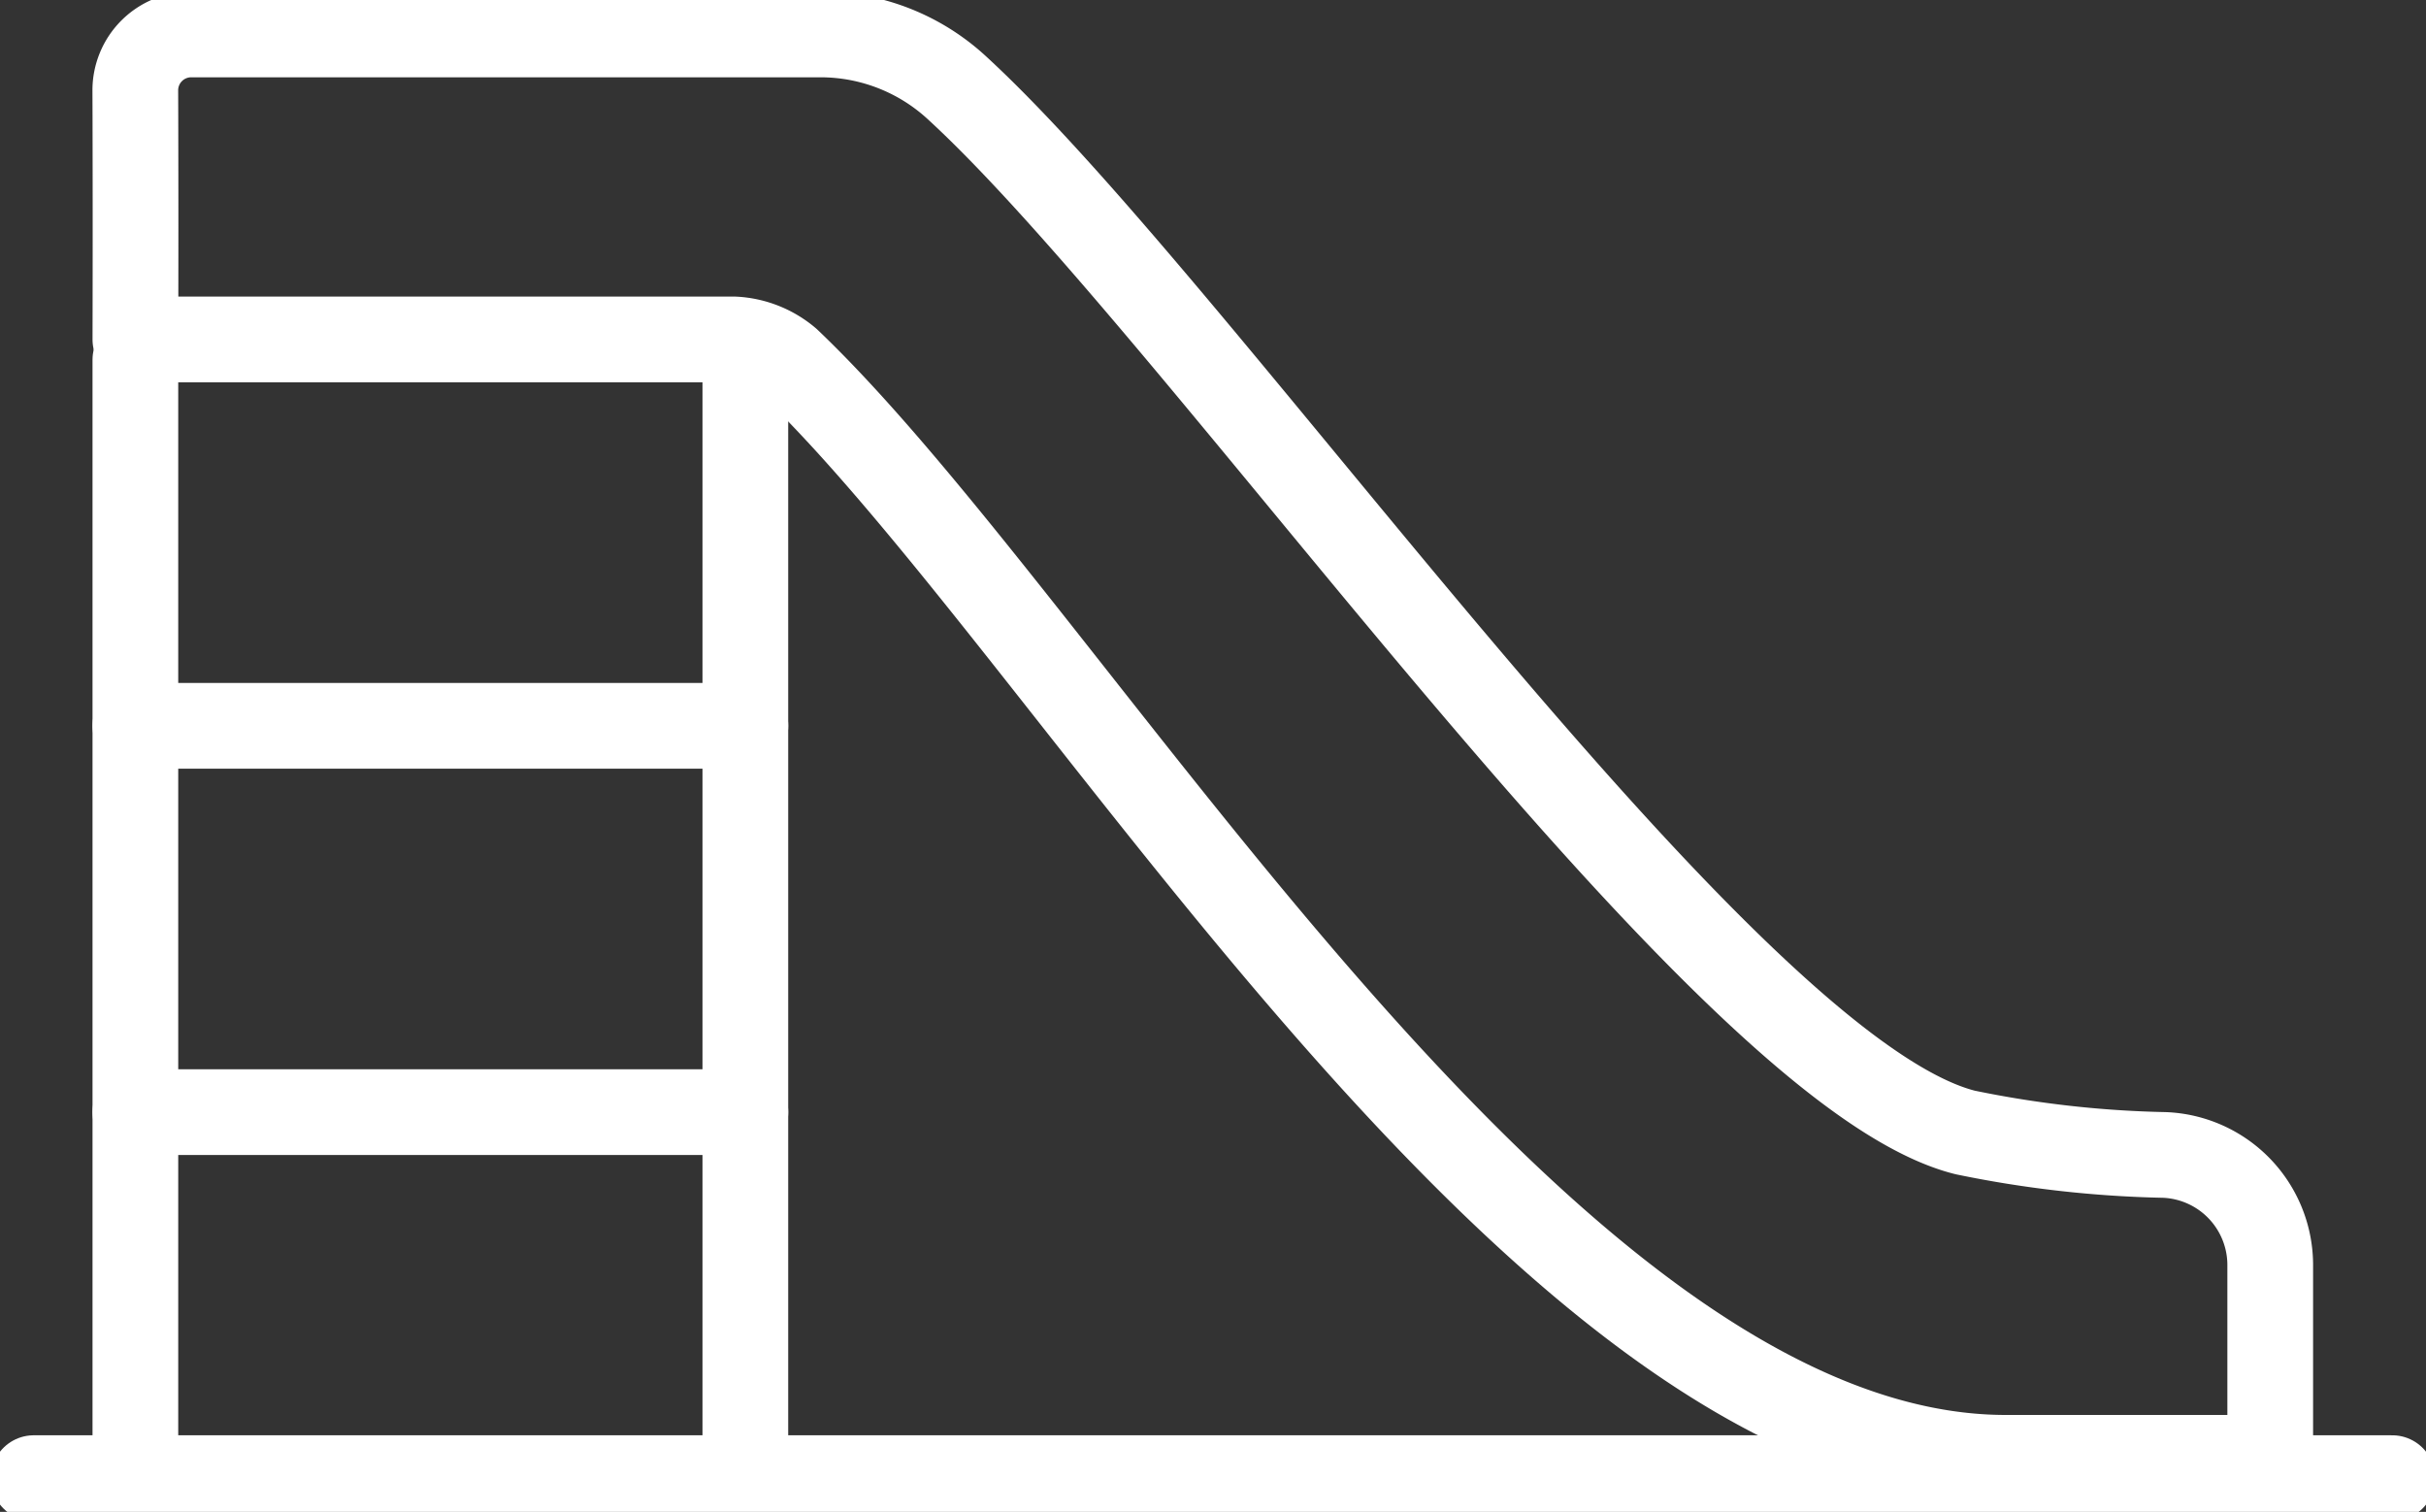 <svg xmlns="http://www.w3.org/2000/svg" xmlns:xlink="http://www.w3.org/1999/xlink" id="icon-spielestruktur" width="141.521" height="88.188" viewBox="0 0 141.521 88.188"><rect x="0" y="0" width="141.521" height="88.188" fill="#333333" stroke="none"/><defs><clipPath id="clip-path"><rect id="Rechteck_1016" data-name="Rechteck 1016" width="141.521" height="88.188" fill="none" stroke="#707070" stroke-width="5"></rect></clipPath></defs><g id="Gruppe_1814" data-name="Gruppe 1814" clip-path="url(#clip-path)"><path id="Pfad_23323" data-name="Pfad 23323" d="M7.864,6.744q.017,6.545,0,13.047H42.8a5.242,5.242,0,0,1,3.132,1.245c16.887,16.07,43.969,63.99,71.049,63.99H132.4V73.739a6.428,6.428,0,0,0-6.167-6.379,63.455,63.455,0,0,1-11.624-1.311C100.4,62.5,70.176,18.318,55.784,5.108A11.725,11.725,0,0,0,47.853,2H11.12A3.26,3.26,0,0,0,7.859,5.268Z" transform="translate(0.034 0.009)" fill="none" stroke="#fff" stroke-linecap="round" stroke-linejoin="round" stroke-width="5"></path><line id="Linie_58" data-name="Linie 58" y2="64.049" transform="translate(7.897 20.986)" fill="none" stroke="#fff" stroke-linecap="round" stroke-linejoin="round" stroke-width="5"></line><line id="Linie_59" data-name="Linie 59" x1="35.583" transform="translate(7.897 42.336)" fill="none" stroke="#fff" stroke-linecap="round" stroke-linejoin="round" stroke-width="5"></line><line id="Linie_60" data-name="Linie 60" x1="35.583" transform="translate(7.897 64.871)" fill="none" stroke="#fff" stroke-linecap="round" stroke-linejoin="round" stroke-width="5"></line><line id="Linie_61" data-name="Linie 61" y2="64.049" transform="translate(43.48 20.986)" fill="none" stroke="#fff" stroke-linecap="round" stroke-linejoin="round" stroke-width="5"></line><line id="Linie_62" data-name="Linie 62" x1="137.587" transform="translate(1.967 86.221)" fill="none" stroke="#fff" stroke-linecap="round" stroke-linejoin="round" stroke-width="5"></line></g></svg>